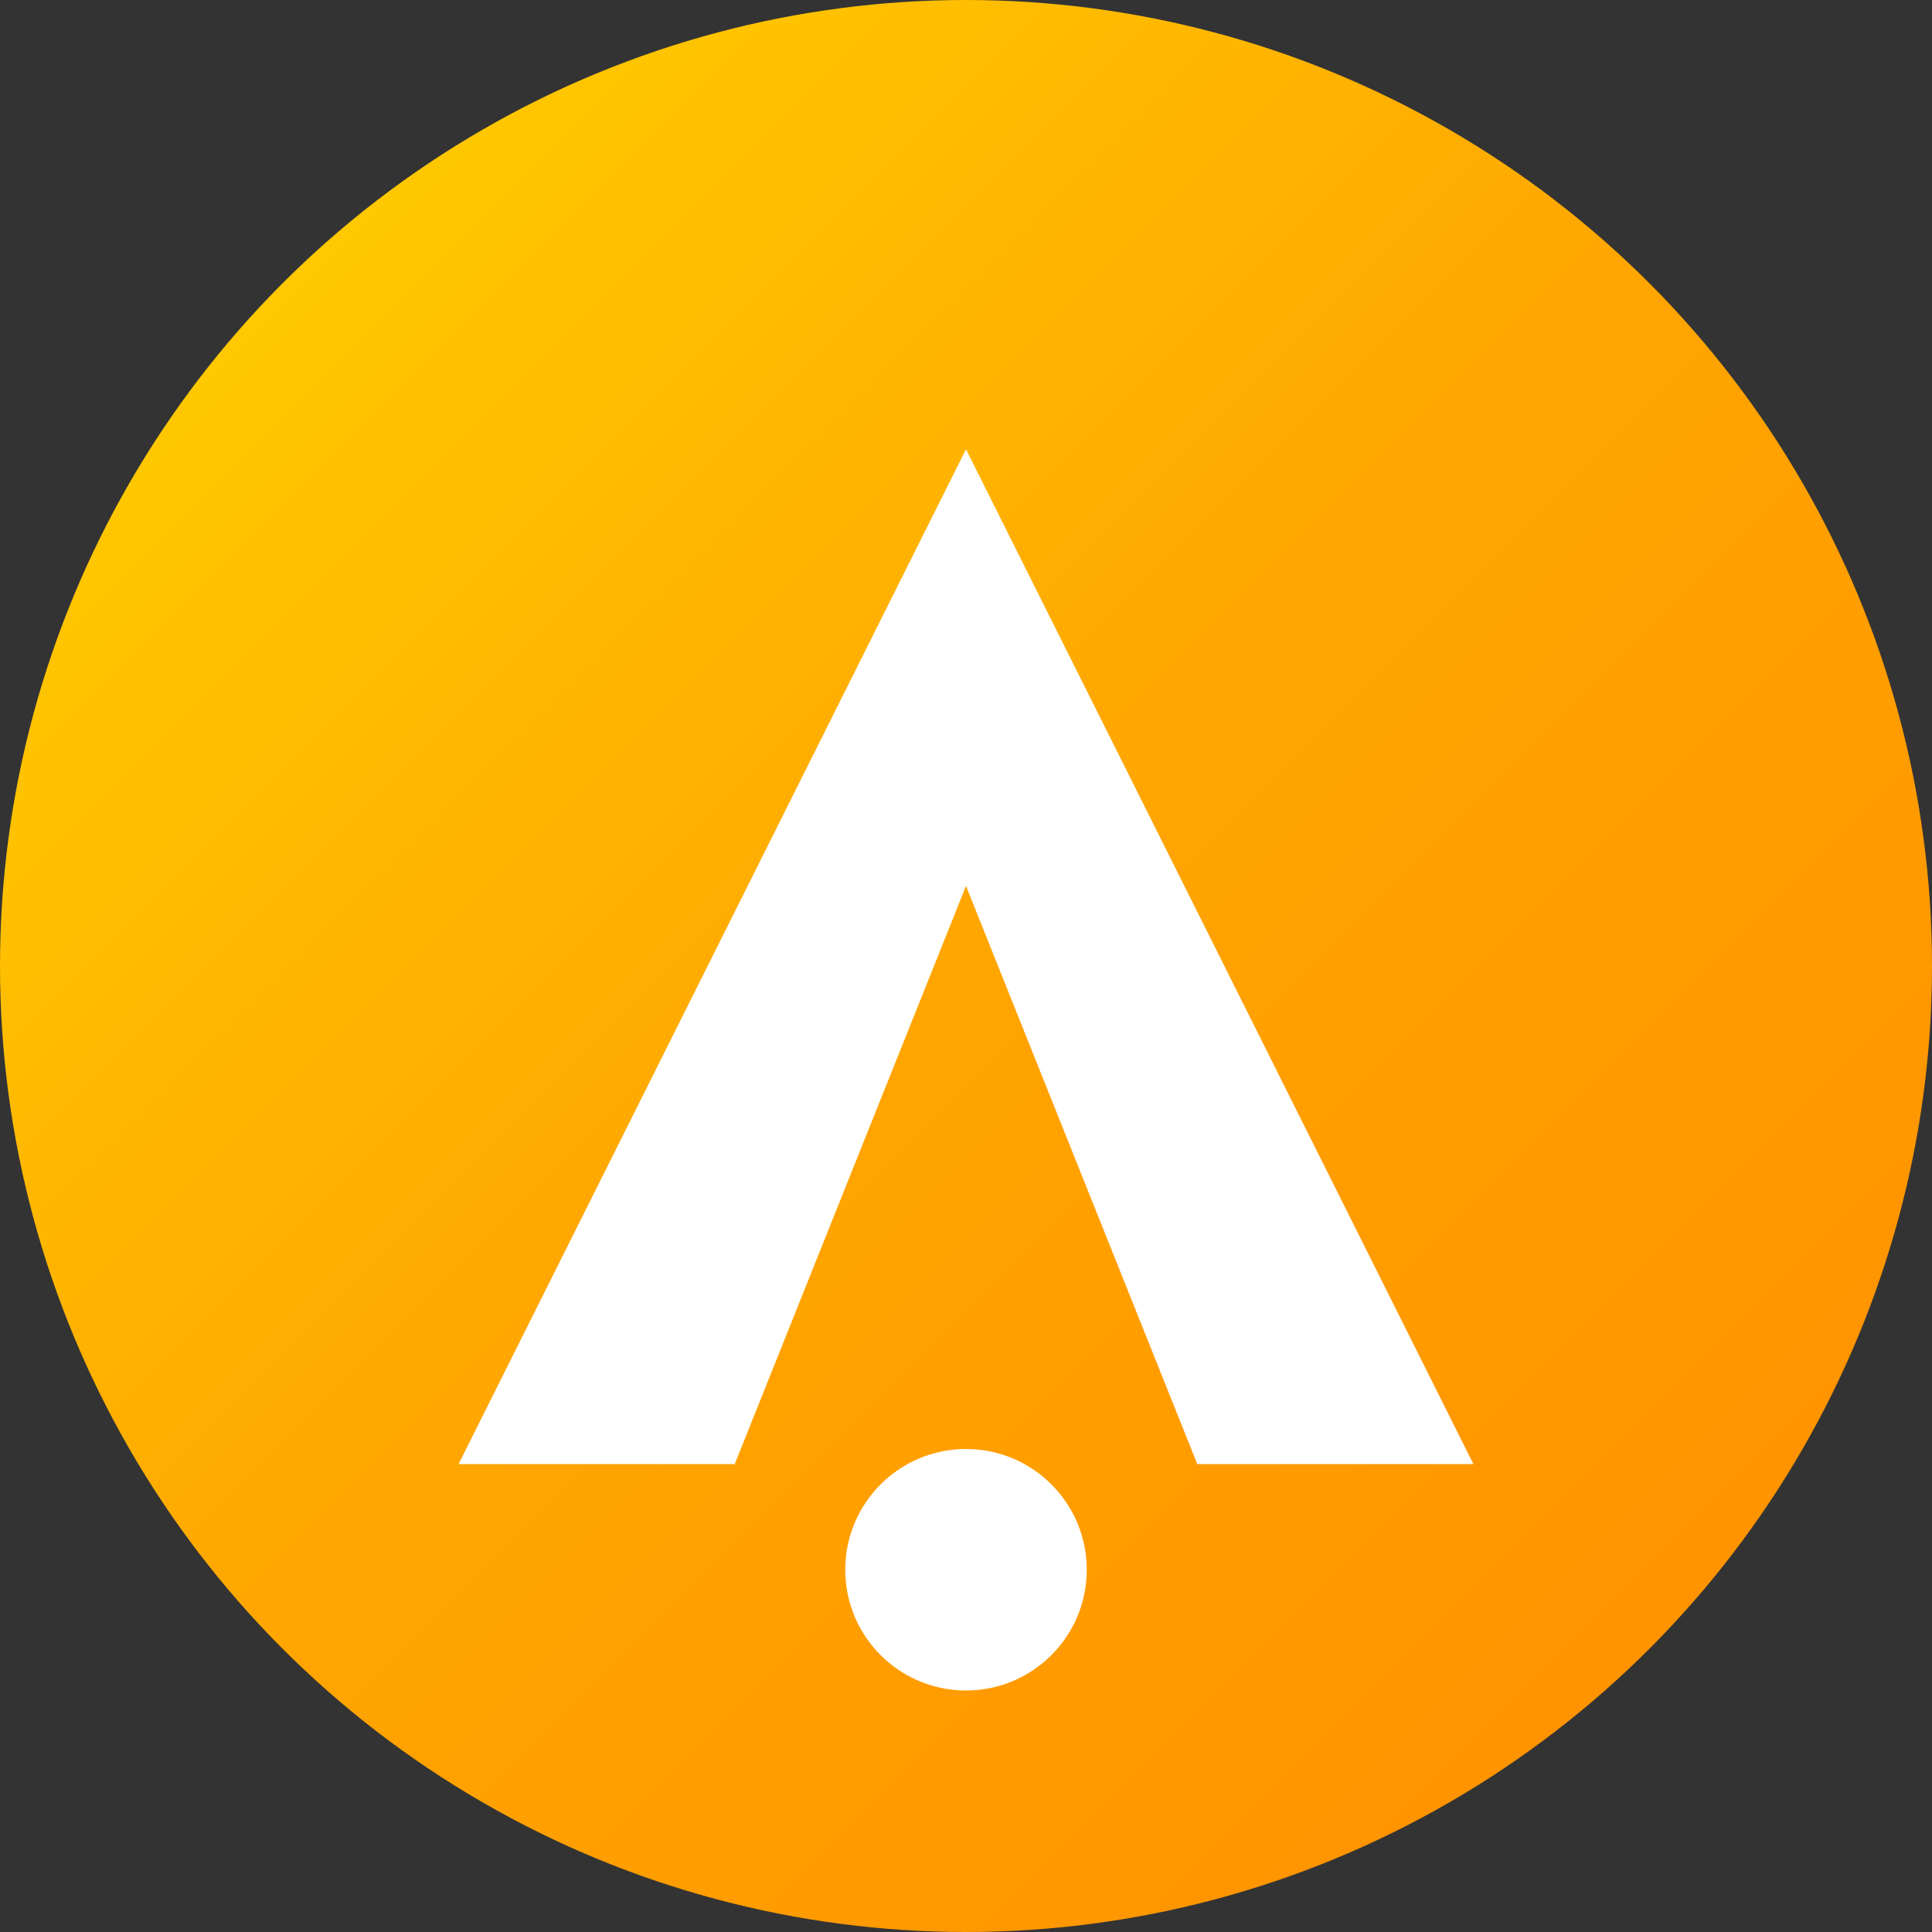 <svg width="32" height="32" viewBox="0 0 32 32" xmlns="http://www.w3.org/2000/svg">
  <rect x="0" y="0" width="32" height="32" fill="#333333" stroke="none"/>
  <defs>
    <linearGradient id="goldGradient" x1="0%" y1="0%" x2="100%" y2="100%">
      <stop offset="0%" style="stop-color:#FFD700;stop-opacity:1" />
      <stop offset="50%" style="stop-color:#FFA500;stop-opacity:1" />
      <stop offset="100%" style="stop-color:#FF8C00;stop-opacity:1" />
    </linearGradient>
  </defs>
  
  <!-- Fondo circular dorado -->
  <circle cx="16" cy="16" r="16" fill="url(#goldGradient)"/>
  
  <!-- Letra V estilizada -->
  <path d="M8 24 L16 8 L24 24 L20 24 L16 14 L12 24 Z" fill="white" stroke="white" stroke-width="0.5"/>
  
  <!-- Punto decorativo -->
  <circle cx="16" cy="26" r="2" fill="white"/>
</svg>